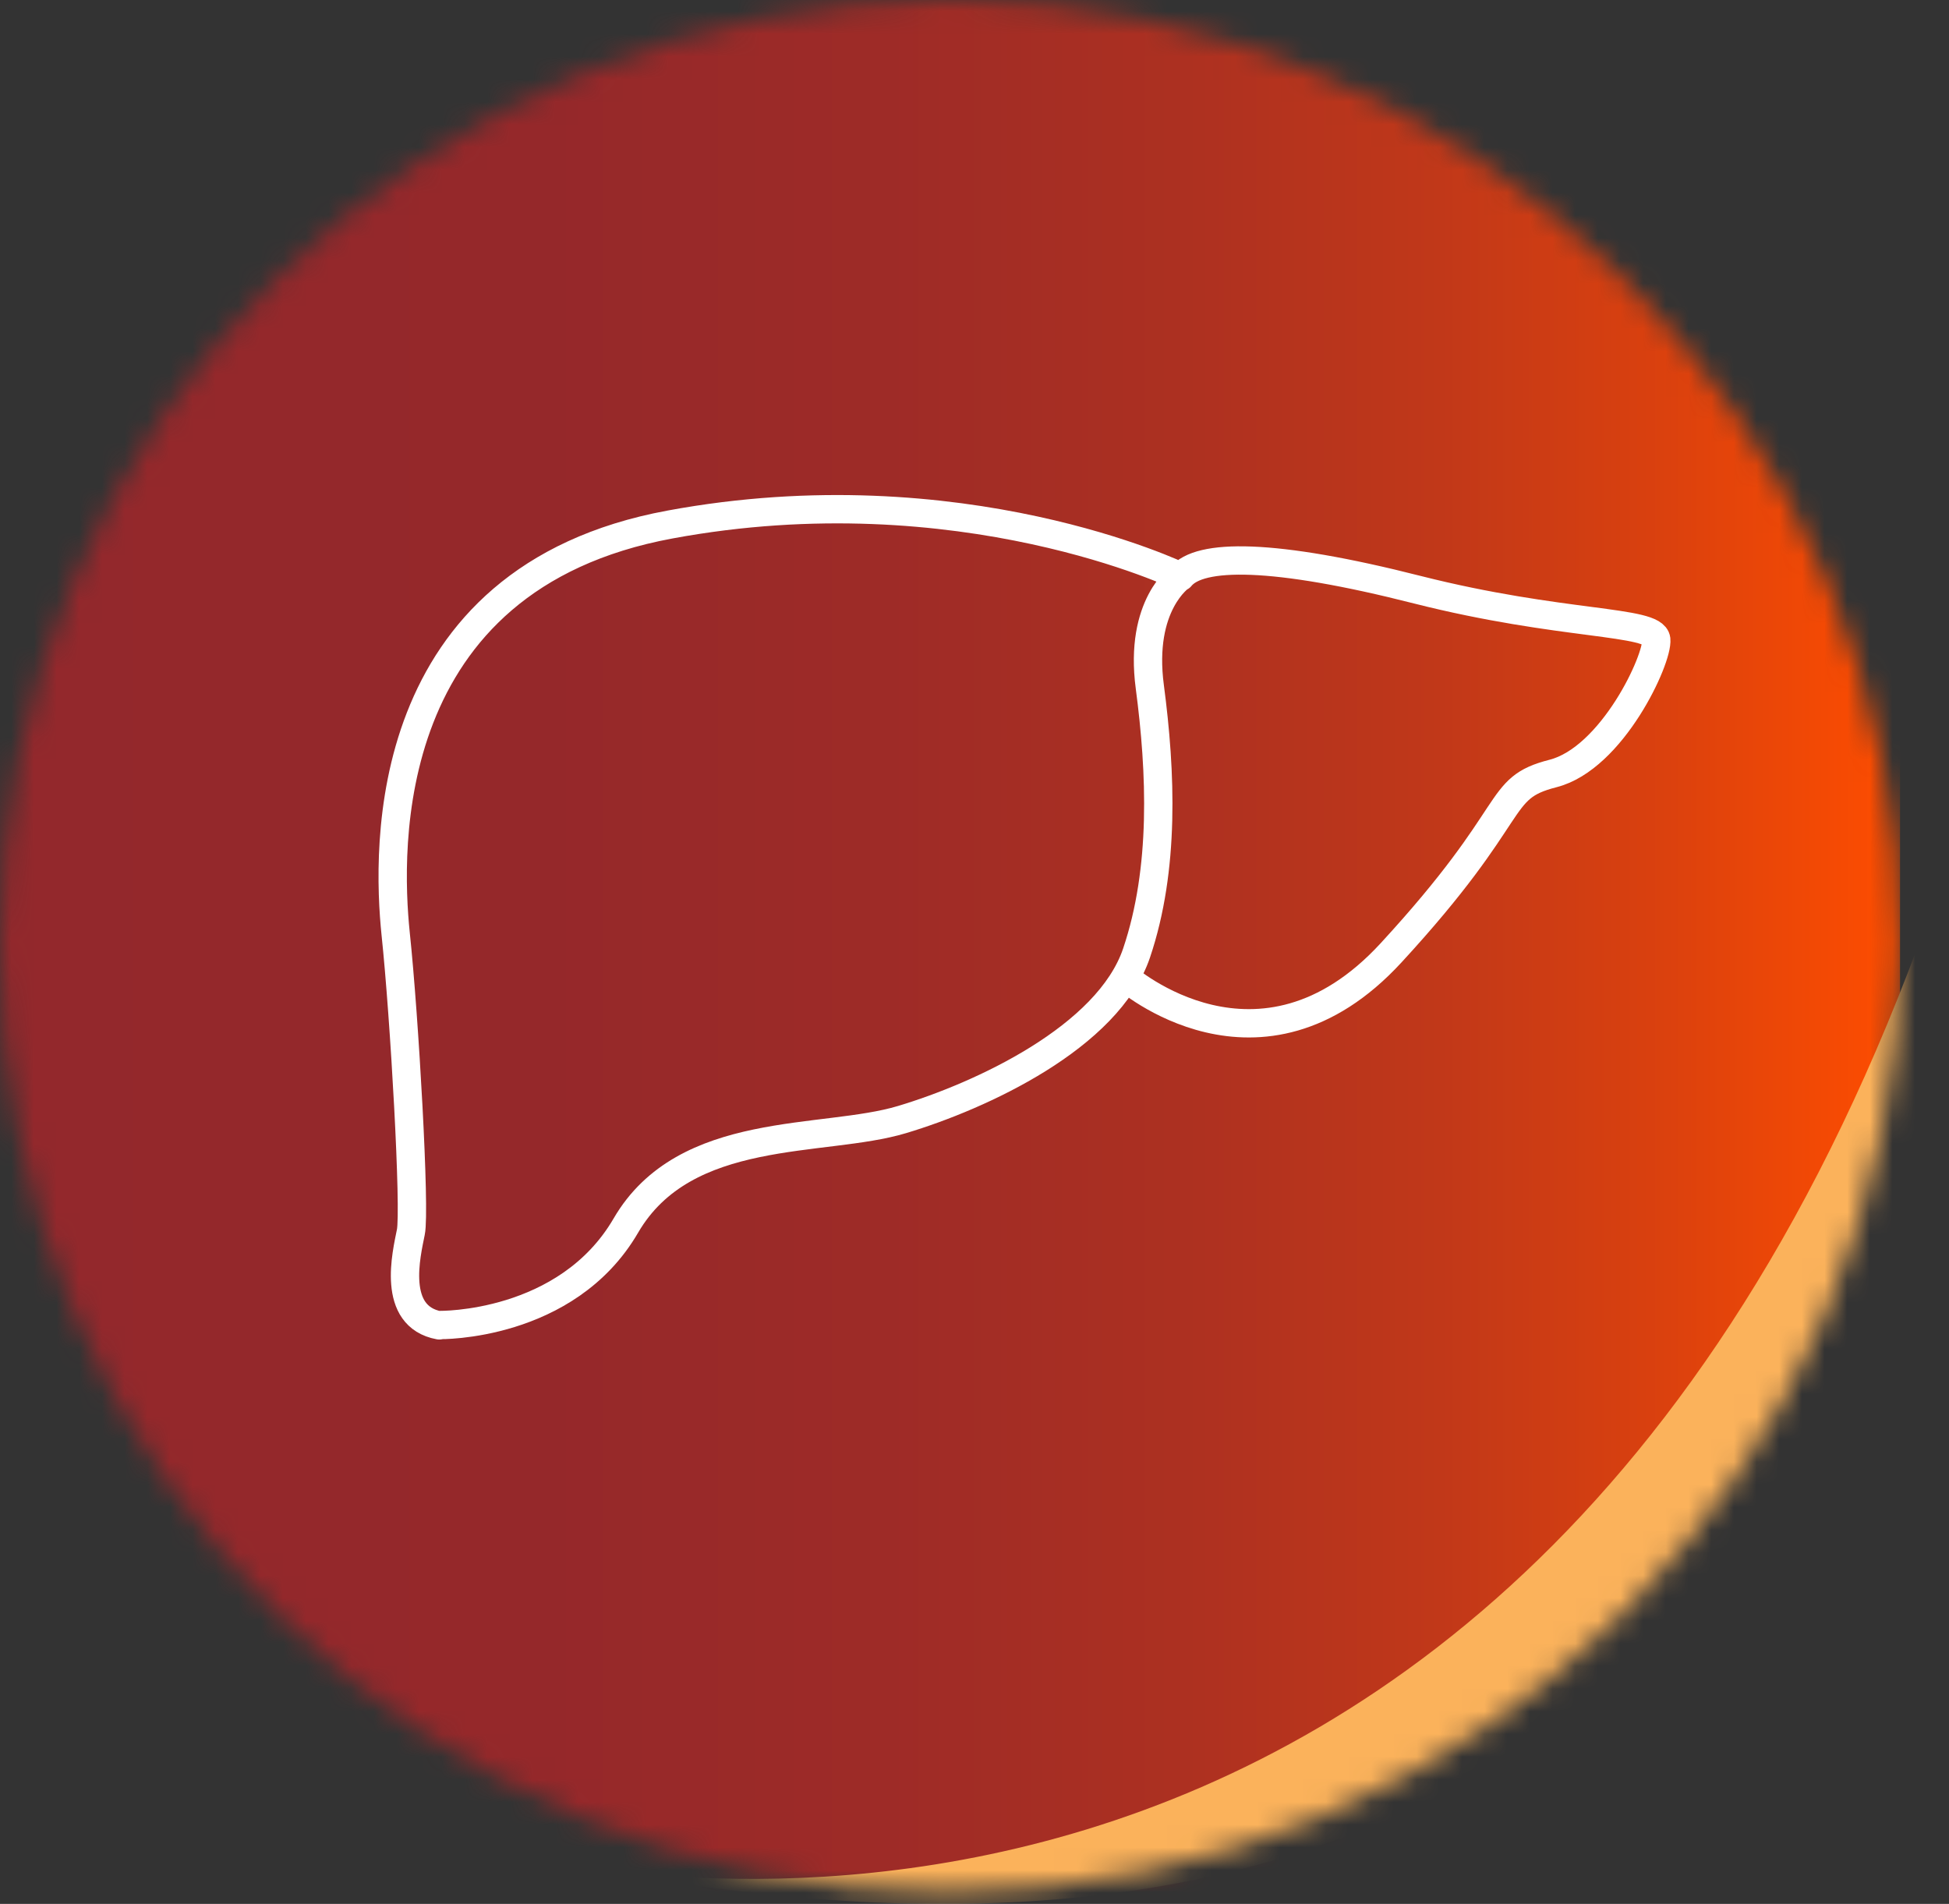 <svg width="86" height="84" viewBox="0 0 86 84" fill="none" xmlns="http://www.w3.org/2000/svg">
<rect x="0" y="0" width="86" height="84" fill="#333333" stroke="none"/>
<mask id="mask0_2810_8023" style="mask-type:luminance" maskUnits="userSpaceOnUse" x="0" y="0" width="84" height="84">
<path d="M41.92 0C18.77 0 0 18.683 0 41.724C0 64.765 18.77 83.448 41.92 83.448C65.069 83.448 83.84 64.765 83.84 41.724C83.84 18.683 65.069 0 41.92 0Z" fill="white"/>
</mask>
<g mask="url(#mask0_2810_8023)">
<path d="M83.84 0H0V83.448H83.84V0Z" fill="url(#paint0_linear_2810_8023)"/>
<path d="M23.587 81.908C23.587 81.908 67.697 93.443 86.015 37.787C86.015 37.787 86.759 95.593 23.587 81.908Z" fill="#FBB25B"/>
</g>
<mask id="mask1_2810_8023" style="mask-type:luminance" maskUnits="userSpaceOnUse" x="0" y="0" width="84" height="84">
<path d="M83.84 0H0V83.448H83.84V0Z" fill="white"/>
</mask>
<g mask="url(#mask1_2810_8023)">
<path d="M49.656 43.119C49.656 43.119 55.582 48.334 61.376 42.044C67.186 35.739 65.916 34.794 68.528 34.126C71.141 33.458 73.17 29.07 73.082 28.213C72.98 27.356 68.922 27.632 62.544 26.019C56.151 24.392 52.925 24.421 52.093 25.453M19.398 58.46C19.398 58.46 25.003 58.562 27.616 54.073C30.228 49.584 36.329 50.441 39.803 49.395C43.292 48.349 48.897 45.763 50.152 42.044C51.407 38.325 51.232 34.068 50.736 30.305C50.254 26.673 52.093 25.438 52.093 25.438C52.093 25.438 42.416 20.76 29.557 23.143C16.683 25.525 17.077 37.467 17.457 41.186C17.851 44.906 18.332 53.404 18.128 54.363C17.938 55.322 17.252 58.082 19.383 58.475L19.398 58.46Z" stroke="white" stroke-width="1.25" stroke-linecap="round" stroke-linejoin="round"/>
</g>
<defs>
<linearGradient id="paint0_linear_2810_8023" x1="-0.188" y1="41.669" x2="83.652" y2="41.669" gradientUnits="userSpaceOnUse">
<stop stop-color="#93282C"/>
<stop offset="0.29" stop-color="#95282A"/>
<stop offset="0.47" stop-color="#9E2B27"/>
<stop offset="0.62" stop-color="#AC3021"/>
<stop offset="0.76" stop-color="#C13819"/>
<stop offset="0.88" stop-color="#DB410E"/>
<stop offset="0.99" stop-color="#FB4C01"/>
<stop offset="1" stop-color="#FF4E00"/>
</linearGradient>
</defs>
</svg>
